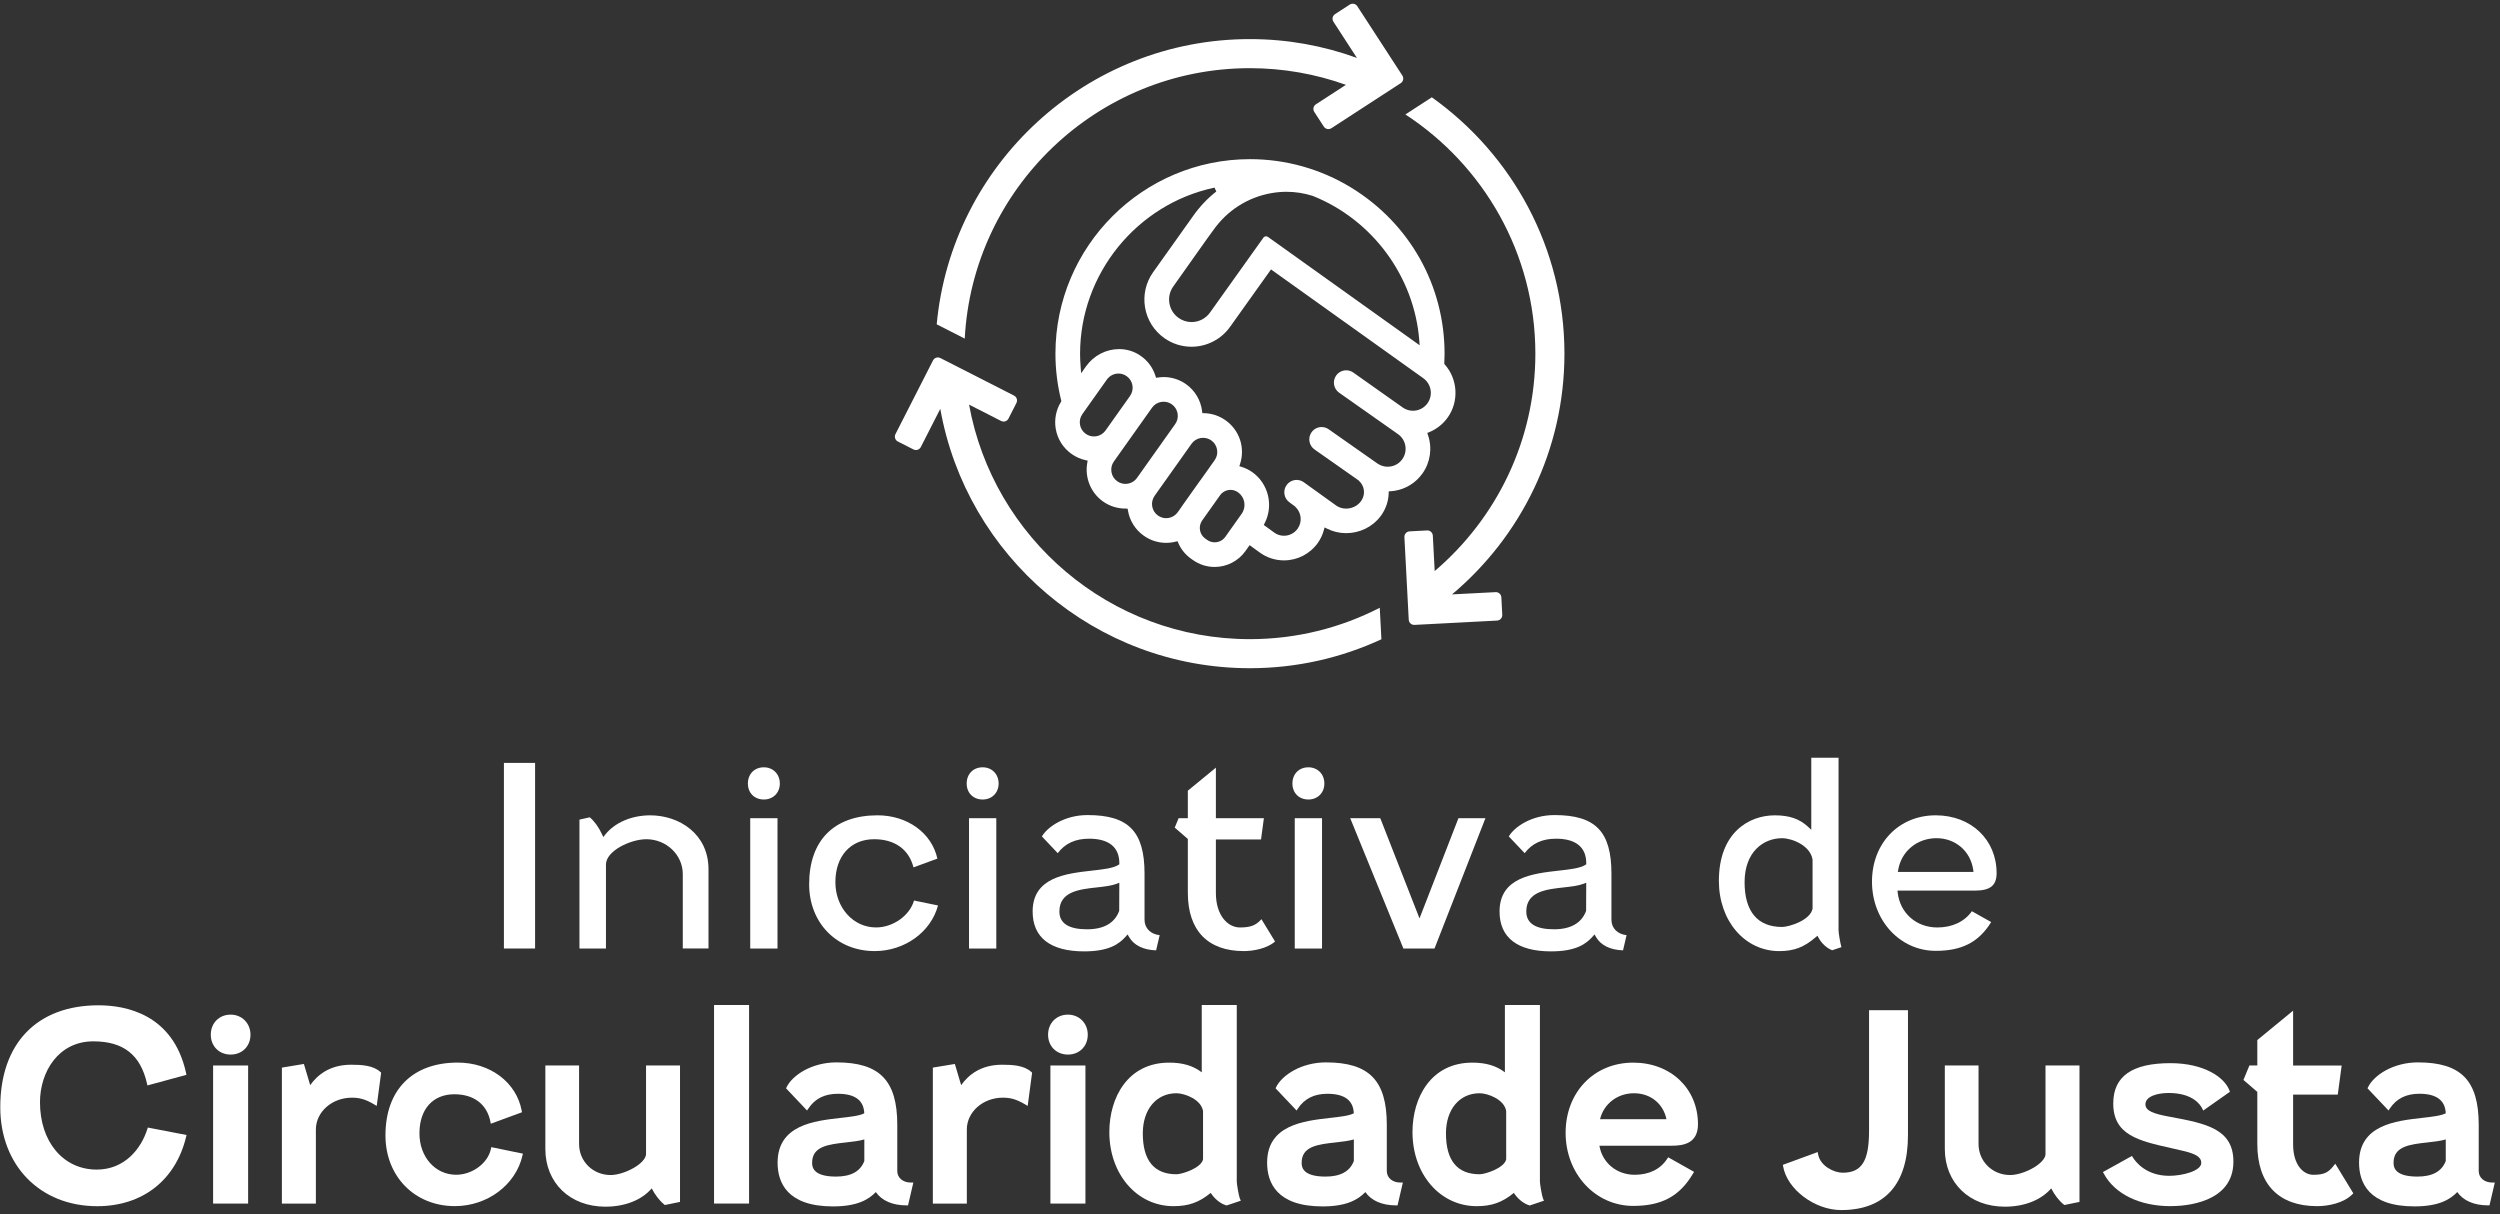<svg width="457" height="222" viewBox="0 0 457 222" fill="none" xmlns="http://www.w3.org/2000/svg">
<rect x="0" y="0" width="457" height="222" fill="#333333" stroke="none"/>
<path d="M228.477 12.462C234.637 12.462 240.541 13.539 246.033 15.509L240.546 19.07C240.08 19.374 239.948 19.994 240.251 20.46L241.992 23.142C242.296 23.608 242.915 23.739 243.381 23.436L256.057 15.201C256.523 14.898 256.655 14.278 256.352 13.812L248.117 1.136C247.813 0.67 247.193 0.538 246.727 0.842L244.045 2.583C243.579 2.886 243.447 3.506 243.751 3.972L248.046 10.589C241.935 8.364 235.344 7.147 228.473 7.147C198.576 7.147 173.946 30.084 171.229 59.286L176.355 61.898C177.797 34.397 200.624 12.462 228.477 12.462Z" fill="white"/>
<path d="M228.477 116.838C202.88 116.838 181.556 98.311 177.147 73.966L183.003 76.952C183.495 77.203 184.102 77.009 184.353 76.512L185.804 73.663C186.054 73.171 185.861 72.564 185.364 72.313L171.901 65.45C171.409 65.2 170.802 65.393 170.552 65.89L163.689 79.357C163.438 79.849 163.631 80.456 164.128 80.707L166.977 82.157C167.47 82.408 168.076 82.215 168.327 81.718L171.884 74.736C176.667 101.648 200.216 122.149 228.477 122.149C237.059 122.149 245.202 120.245 252.522 116.86L252.219 111.1C245.092 114.763 237.024 116.838 228.477 116.838Z" fill="white"/>
<path d="M265.426 108.656C277.983 98.104 285.98 82.298 285.98 64.65C285.98 45.327 276.391 28.215 261.733 17.787L256.905 20.921C271.194 30.242 280.665 46.356 280.665 64.655C280.665 80.557 273.512 94.811 262.261 104.391L261.922 97.915C261.891 97.361 261.421 96.935 260.867 96.965L257.675 97.132C257.121 97.163 256.694 97.634 256.725 98.188L257.517 113.281C257.547 113.835 258.018 114.262 258.572 114.231L273.665 113.44C274.219 113.409 274.646 112.938 274.615 112.384L274.448 109.192C274.417 108.638 273.947 108.212 273.393 108.243L265.426 108.656Z" fill="white"/>
<path d="M222.036 103.639C220.607 103.639 219.231 103.199 218.066 102.373L217.705 102.118C216.689 101.397 215.885 100.403 215.384 99.242L215.247 98.93L214.918 99.014C214.737 99.058 214.557 99.102 214.377 99.132C213.977 99.198 213.572 99.234 213.172 99.234C211.704 99.234 210.288 98.781 209.079 97.923C207.531 96.824 206.502 95.189 206.186 93.32L206.129 92.986L205.768 92.964L205.715 92.968C204.243 92.968 202.827 92.516 201.622 91.663C199.389 90.075 198.263 87.301 198.756 84.588L198.826 84.206L198.448 84.122C197.52 83.916 196.658 83.533 195.88 82.979C194.333 81.88 193.304 80.245 192.987 78.376C192.701 76.688 193.036 74.955 193.932 73.487L194.02 73.342L193.981 73.179C193.286 70.383 192.934 67.512 192.934 64.659C192.934 45.05 208.89 29.094 228.499 29.094C235.037 29.094 241.438 30.892 247.004 34.3L247.061 34.335C257.71 40.877 264.067 52.212 264.067 64.659C264.067 65.23 264.045 65.797 264.019 66.36L264.01 66.523L264.12 66.646C266.503 69.337 266.719 73.408 264.63 76.332C263.777 77.523 262.612 78.446 261.258 79L260.906 79.145L261.029 79.506C261.852 81.889 261.473 84.527 260.018 86.562C258.809 88.255 257.015 89.376 254.962 89.715C254.716 89.754 254.47 89.781 254.223 89.798L253.863 89.825L253.85 90.185C253.806 91.689 253.291 93.131 252.372 94.362C250.917 96.305 248.565 97.462 246.076 97.462C244.859 97.462 243.649 97.176 242.572 96.631L242.133 96.411L242.005 96.886C241.768 97.761 241.385 98.565 240.875 99.278C239.46 101.256 237.16 102.439 234.716 102.439C233.133 102.439 231.62 101.955 230.332 101.036L228.433 99.656L227.663 100.737C226.371 102.557 224.269 103.639 222.036 103.639ZM224.937 89.548C224.806 89.548 224.669 89.561 224.537 89.583C223.975 89.68 223.465 89.979 223.1 90.431L219.688 95.241C219.02 96.327 219.297 97.721 220.312 98.442L220.673 98.697C221.077 98.983 221.552 99.137 222.044 99.137C222.814 99.137 223.539 98.763 223.983 98.139L226.977 93.918C227.413 93.307 227.58 92.559 227.457 91.816C227.329 91.073 226.925 90.427 226.309 89.992C225.905 89.702 225.43 89.548 224.937 89.548ZM212.728 68.928C214.197 68.928 215.612 69.38 216.817 70.233C218.439 71.381 219.508 73.184 219.745 75.175L219.789 75.518L220.136 75.527C221.543 75.567 222.893 76.019 224.036 76.833C226.586 78.64 227.65 81.858 226.679 84.835L226.551 85.222L226.942 85.34C227.655 85.56 228.323 85.885 228.916 86.308C231.88 88.409 232.847 92.428 231.172 95.655L231.014 95.963L232.961 97.378C233.476 97.748 234.078 97.936 234.711 97.936C235.696 97.936 236.628 97.457 237.2 96.657C238.097 95.404 237.903 93.694 236.808 92.669L236.822 92.652L236.501 92.406L235.714 91.825C235.221 91.474 234.896 90.95 234.799 90.357C234.702 89.763 234.839 89.165 235.19 88.677C235.617 88.084 236.298 87.732 237.024 87.732C237.494 87.732 237.947 87.877 238.334 88.154L244.296 92.441C244.806 92.788 245.417 92.973 246.063 92.973C247.132 92.973 248.138 92.485 248.754 91.663C249.233 91.025 249.427 90.256 249.299 89.499C249.194 88.875 248.886 88.317 248.411 87.89L248.424 87.873L248.086 87.631L240.295 82.162C239.802 81.814 239.473 81.3 239.372 80.706C239.27 80.113 239.402 79.515 239.745 79.027C240.172 78.424 240.858 78.064 241.592 78.064C242.054 78.064 242.502 78.204 242.884 78.473L251.748 84.698C252.32 85.103 252.984 85.318 253.665 85.318C253.845 85.318 254.026 85.305 254.206 85.274C255.072 85.129 255.828 84.659 256.334 83.947C256.844 83.234 257.042 82.368 256.901 81.502C256.756 80.636 256.285 79.88 255.573 79.374L244.793 71.785C244.3 71.438 243.97 70.919 243.869 70.326C243.768 69.732 243.904 69.134 244.252 68.642C244.674 68.048 245.36 67.692 246.09 67.692C246.556 67.692 247.004 67.837 247.387 68.106L256.567 74.591C257.116 74.925 257.701 75.087 258.29 75.087C258.466 75.087 258.642 75.074 258.818 75.043C259.68 74.898 260.436 74.428 260.946 73.716C261.997 72.243 261.654 70.194 260.185 69.143L232.341 49.253L224.872 59.725C223.258 62.016 220.616 63.383 217.806 63.383C216.021 63.383 214.311 62.843 212.851 61.814C210.969 60.486 209.712 58.503 209.321 56.235C208.929 53.966 209.444 51.675 210.767 49.794L218.123 39.453C219.314 37.764 220.734 36.265 222.339 35.003L222.009 34.295C207.769 37.329 197.437 50.101 197.437 64.663C197.437 65.415 197.472 66.197 197.547 67.125L197.634 68.229L198.531 66.962C199.929 64.993 202.189 63.814 204.577 63.814C205.931 63.814 207.237 64.201 208.358 64.94C209.738 65.846 210.732 67.156 211.224 68.734L211.326 69.059L211.664 69.011C212.016 68.958 212.372 68.928 212.728 68.928ZM219.93 80.034C219.785 80.034 219.64 80.047 219.49 80.069C218.804 80.187 218.206 80.561 217.806 81.128L211.066 90.629C210.666 91.197 210.508 91.882 210.622 92.564C210.736 93.245 211.114 93.843 211.677 94.243C212.121 94.555 212.64 94.723 213.176 94.723C213.322 94.723 213.471 94.709 213.616 94.683C214.298 94.569 214.896 94.191 215.296 93.628L215.933 92.731C215.933 92.731 216.047 92.551 216.069 92.516L219.319 87.939C219.345 87.903 219.371 87.868 219.398 87.833L219.472 87.741L222.04 84.122C222.44 83.56 222.598 82.869 222.48 82.188C222.361 81.502 221.987 80.908 221.425 80.508C220.985 80.201 220.466 80.034 219.93 80.034ZM212.71 73.434C212.565 73.434 212.42 73.447 212.275 73.469C211.589 73.584 210.996 73.962 210.591 74.525L203.614 84.36C203.214 84.922 203.055 85.613 203.174 86.294C203.288 86.98 203.667 87.574 204.229 87.974C204.669 88.286 205.188 88.453 205.729 88.453C206.568 88.453 207.364 88.044 207.848 87.358L214.825 77.523C215.225 76.96 215.384 76.27 215.265 75.588C215.146 74.903 214.772 74.309 214.21 73.909C213.766 73.601 213.247 73.434 212.71 73.434ZM204.458 68.286C203.618 68.286 202.822 68.695 202.339 69.38L197.863 75.69C197.463 76.257 197.305 76.943 197.419 77.624C197.533 78.306 197.911 78.904 198.474 79.304C198.918 79.616 199.437 79.783 199.973 79.783C200.119 79.783 200.264 79.77 200.413 79.748C201.095 79.633 201.693 79.255 202.093 78.692L206.568 72.383C206.968 71.816 207.127 71.13 207.012 70.449C206.898 69.763 206.52 69.169 205.957 68.765C205.518 68.453 204.999 68.286 204.458 68.286ZM231.436 43.199C231.563 43.199 231.682 43.238 231.783 43.309L259.512 63.115L259.447 62.258C258.545 50.55 250.891 40.165 239.952 35.803C238.378 35.307 236.773 35.06 235.164 35.06C234.214 35.06 233.256 35.148 232.315 35.32C228.05 36.094 224.313 38.49 221.789 42.078L220.528 43.814L214.46 52.383C213.827 53.28 213.581 54.375 213.77 55.456C213.959 56.542 214.557 57.488 215.454 58.121C216.149 58.613 216.971 58.873 217.819 58.873C219.16 58.873 220.422 58.222 221.192 57.127L230.948 43.449C231.058 43.295 231.238 43.199 231.436 43.199Z" fill="white"/>
<path d="M97.813 139.458H92.115V173.387H97.813V139.458Z" fill="white"/>
<path d="M118.855 149.043C115.465 149.043 112.392 150.358 110.638 152.565L110.282 153.014L110.04 152.49C109.451 151.215 108.624 150.077 107.807 149.404L105.925 149.826V173.388H110.77V158.035C110.77 155.524 115.298 153.409 118.147 153.409C121.823 153.409 124.813 156.272 124.813 159.789V173.383H129.513V158.887C129.508 152.424 124.149 149.043 118.855 149.043Z" fill="white"/>
<path d="M142.126 149.566H137.141V173.392H142.126V149.566Z" fill="white"/>
<path d="M139.633 140.263C137.914 140.263 136.714 141.481 136.714 143.231C136.714 144.95 137.914 146.15 139.633 146.15C141.326 146.15 142.553 144.924 142.553 143.231C142.553 141.512 141.326 140.263 139.633 140.263Z" fill="white"/>
<path d="M152.709 161.262C152.709 156.491 155.492 153.409 159.801 153.409C163.568 153.409 166.162 155.278 166.985 158.558L171.351 156.953C170.33 152.279 165.881 149.039 160.416 149.039C152.467 149.039 147.912 153.629 147.912 161.64C147.912 168.718 152.951 173.858 159.897 173.858C165.375 173.858 170.177 170.371 171.469 165.518L167.086 164.616C166.299 167.36 163.265 169.536 160.135 169.536C155.967 169.541 152.709 165.905 152.709 161.262Z" fill="white"/>
<path d="M179.629 140.263C177.91 140.263 176.71 141.481 176.71 143.231C176.71 144.95 177.91 146.15 179.629 146.15C181.322 146.15 182.549 144.924 182.549 143.231C182.553 141.512 181.322 140.263 179.629 140.263Z" fill="white"/>
<path d="M182.122 149.566H177.137V173.392H182.122V149.566Z" fill="white"/>
<path d="M209.22 168.142V159.696C209.22 151.994 206.3 148.995 198.804 148.995C194.535 148.995 191.44 151.211 190.459 152.899L193.357 155.959C194.693 154.179 196.571 153.313 199.09 153.313C202.704 153.313 204.616 154.865 204.616 157.797V157.991L204.454 158.096C203.495 158.712 201.723 158.91 199.675 159.143C194.816 159.688 188.767 160.369 188.767 166.626C188.767 171.392 192.024 173.911 198.189 173.911C202.774 173.911 204.612 172.53 205.799 171.185L206.129 170.811L206.375 171.246C207.241 172.785 208.995 173.656 211.339 173.722L211.985 170.947C210.332 170.776 209.22 169.672 209.22 168.142ZM204.59 166.511C203.759 168.74 201.781 169.875 198.707 169.875C195.357 169.875 193.656 168.78 193.656 166.626C193.656 162.972 197.287 162.572 200.488 162.22C201.864 162.066 203.166 161.926 204.133 161.552L204.612 161.367L204.59 166.511Z" fill="white"/>
<path d="M226.652 169.54C224.471 169.54 222.264 167.382 222.264 163.253V153.457H230.516L231.039 149.562H222.264V140.325L217.137 144.537V149.562H215.453L214.741 151.29L217.137 153.365V163.205C217.137 170.077 220.769 173.858 227.364 173.858C229.118 173.858 231.615 173.396 233.08 172.108L230.591 168.028C229.567 169.18 228.569 169.54 226.652 169.54Z" fill="white"/>
<path d="M241.666 149.566H236.681V173.392H241.666V149.566Z" fill="white"/>
<path d="M239.173 140.263C237.454 140.263 236.254 141.481 236.254 143.231C236.254 144.95 237.454 146.15 239.173 146.15C240.866 146.15 242.093 144.924 242.093 143.231C242.097 141.512 240.866 140.263 239.173 140.263Z" fill="white"/>
<path d="M246.819 149.566L256.54 173.387H262.229L271.537 149.566H266.604L259.486 167.883L252.315 149.566H246.819Z" fill="white"/>
<path d="M294.571 168.142V159.696C294.571 151.994 291.652 148.995 284.156 148.995C279.887 148.995 276.791 151.211 275.811 152.899L278.708 155.959C280.045 154.179 281.922 153.313 284.441 153.313C288.055 153.313 289.968 154.865 289.968 157.797V157.991L289.805 158.096C288.847 158.712 287.075 158.91 285.026 159.143C280.168 159.688 274.118 160.369 274.118 166.626C274.118 171.392 277.376 173.911 283.54 173.911C288.126 173.911 289.964 172.53 291.151 171.185L291.48 170.811L291.727 171.246C292.593 172.785 294.347 173.656 296.69 173.722L297.337 170.947C295.688 170.776 294.571 169.672 294.571 168.142ZM289.942 166.511C289.111 168.74 287.132 169.875 284.059 169.875C280.709 169.875 279.007 168.78 279.007 166.626C279.007 162.972 282.639 162.572 285.84 162.22C287.216 162.066 288.517 161.926 289.484 161.552L289.964 161.367L289.942 166.511Z" fill="white"/>
<path d="M336.088 138.509H331.102V151.69L330.504 151.131C328.961 149.689 327.088 149.043 324.437 149.043C319.719 149.043 314.21 152.182 314.21 161.024C314.21 168.344 318.954 173.862 325.245 173.862C327.927 173.862 329.792 173.154 331.893 171.338L332.227 171.053L332.438 171.439C333.006 172.481 333.977 173.356 334.927 173.704L336.611 173.141C336.343 172.204 336.088 170.433 336.088 170.09V138.509ZM331.33 166.124C330.9 168.27 326.982 169.448 325.764 169.448C321.28 169.448 318.91 166.616 318.91 161.266C318.91 155.713 322.353 153.224 325.764 153.224C327.545 153.224 330.926 154.53 331.335 157.128L331.339 166.093L331.33 166.124Z" fill="white"/>
<path d="M346.904 163.201L346.86 162.805H360.968C363.817 162.805 364.978 161.877 364.978 159.6C364.978 153.48 360.3 149.039 353.85 149.039C347.101 149.039 342.199 154.139 342.199 161.165C342.199 168.257 347.317 173.814 353.85 173.814C358.651 173.814 361.703 172.236 363.989 168.556L360.463 166.573C359.1 168.49 356.866 169.541 354.136 169.541C350.315 169.541 347.339 166.933 346.904 163.201ZM347 158.971C347.589 155.586 350.465 153.22 353.991 153.22C357.451 153.22 360.208 155.59 360.7 158.98L360.757 159.384H346.926L347 158.971Z" fill="white"/>
<path d="M26.926 206.41C25.805 209.985 22.789 213.801 17.68 213.801C11.573 213.801 7.309 208.736 7.309 201.486C7.309 195.955 10.659 190.358 17.06 190.358C22.547 190.358 25.665 192.803 26.869 198.057L26.953 198.417L34.084 196.478L34.014 196.148C31.662 185.377 22.978 183.768 18.01 183.768C6.763 183.768 0.05 190.727 0.05 202.392C0.05 213.049 7.335 220.493 17.773 220.493C26.025 220.493 32.097 215.762 34.014 207.839L34.102 207.479L27.023 206.116L26.926 206.41Z" fill="white"/>
<path d="M45.358 194.772H38.956V220.013H45.358V194.772Z" fill="white"/>
<path d="M42.16 185.474C40.059 185.474 38.533 187.021 38.533 189.149C38.533 191.251 40.059 192.776 42.16 192.776C44.262 192.776 45.788 191.251 45.788 189.149C45.788 187.052 44.227 185.474 42.16 185.474Z" fill="white"/>
<path d="M64.174 194.632C60.27 194.632 57.992 196.536 56.704 198.369L55.552 194.491L51.529 195.159V220.014H57.742V206.468C57.742 203.262 60.692 200.655 64.315 200.655C65.572 200.655 66.693 200.862 68.403 201.886L68.865 202.163L69.674 196.083L69.538 195.96C68.206 194.733 66.069 194.632 64.174 194.632Z" fill="white"/>
<path d="M89.732 210.046C89.178 212.64 86.329 214.746 83.388 214.746C79.558 214.746 76.674 211.493 76.674 207.175C76.674 202.77 79.119 200.031 83.058 200.031C86.606 200.031 89.007 201.846 89.64 205.012L89.719 205.416L95.417 203.319L95.364 203.025C94.406 197.854 89.6 194.24 83.674 194.24C75.399 194.24 70.462 199.213 70.462 207.549C70.462 215.041 75.799 220.479 83.155 220.479C89.09 220.479 94.283 216.593 95.505 211.238L95.584 210.886L89.807 209.699L89.732 210.046Z" fill="white"/>
<path d="M118.099 210.926C118.099 212.684 114.12 214.795 111.623 214.795C108.387 214.795 105.855 212.302 105.855 209.123V194.772H99.69V210.024C99.69 216.241 104.206 220.581 110.673 220.581C114.252 220.581 117.299 219.367 119.137 217.235C119.743 218.426 120.57 219.499 121.41 220.172L121.537 220.277L124.307 219.71V194.772H118.095V210.926H118.099Z" fill="white"/>
<path d="M136.93 183.715H130.528V220.009H136.93V183.715Z" fill="white"/>
<path d="M164.022 214.06V205.614C164.022 197.511 160.799 194.205 152.894 194.205C148.414 194.205 144.866 196.531 143.798 198.72L143.688 198.94L147.53 203.003L147.777 202.633C148.981 200.822 150.749 199.943 153.176 199.943C156.284 199.943 157.902 201.143 157.99 203.513C157.119 203.966 155.519 204.146 153.681 204.352C148.814 204.902 142.145 205.649 142.145 212.539C142.145 216.184 143.903 220.532 152.274 220.532C156.759 220.532 158.795 219.257 160.1 217.912C161.195 219.486 163.165 220.343 165.706 220.343H165.987L166.959 216.171H166.515C165.047 216.171 164.022 215.304 164.022 214.06ZM154.657 208.837C155.871 208.701 157.031 208.573 157.999 208.287V212.236C157.26 214.148 155.559 215.08 152.802 215.08C148.458 215.08 148.458 213.168 148.458 212.539C148.458 209.523 151.47 209.189 154.657 208.837Z" fill="white"/>
<path d="M183.169 194.632C179.265 194.632 176.987 196.536 175.699 198.369L174.547 194.491L170.524 195.159V220.014H176.737V206.468C176.737 203.262 179.687 200.655 183.31 200.655C184.567 200.655 185.688 200.862 187.399 201.886L187.86 202.163L188.669 196.083L188.533 195.96C187.201 194.733 185.064 194.632 183.169 194.632Z" fill="white"/>
<path d="M195.216 185.474C193.114 185.474 191.589 187.021 191.589 189.149C191.589 191.251 193.114 192.776 195.216 192.776C197.318 192.776 198.843 191.251 198.843 189.149C198.848 187.052 197.287 185.474 195.216 185.474Z" fill="white"/>
<path d="M198.417 194.772H192.016V220.013H198.417V194.772Z" fill="white"/>
<path d="M226.08 216.004V183.715H219.679V196.021C218.123 194.816 216.206 194.249 213.721 194.249C206.168 194.249 202.787 200.624 202.787 206.942C202.787 214.663 207.834 220.488 214.53 220.488C217.265 220.488 219.2 219.802 221.319 218.061C221.899 218.958 222.875 219.934 224.102 220.326L224.212 220.361L226.819 219.49L226.67 219.138C226.419 218.549 226.08 216.369 226.08 216.004ZM215.049 214.654C210.969 214.654 208.903 212.139 208.903 207.18C208.903 202.796 211.374 199.846 215.049 199.846C216.566 199.846 219.578 200.98 219.916 203.1V211.937C219.556 213.528 216.087 214.654 215.049 214.654Z" fill="white"/>
<path d="M253.507 214.06V205.614C253.507 197.511 250.284 194.205 242.379 194.205C237.898 194.205 234.35 196.531 233.282 198.72L233.172 198.94L237.015 203.003L237.261 202.633C238.466 200.822 240.233 199.943 242.66 199.943C245.768 199.943 247.386 201.143 247.474 203.513C246.604 203.966 245.003 204.146 243.166 204.352C238.299 204.902 231.629 205.649 231.629 212.539C231.629 216.184 233.388 220.532 241.759 220.532C246.243 220.532 248.279 219.257 249.585 217.912C250.679 219.486 252.649 220.343 255.19 220.343H255.472L256.443 216.171H255.999C254.531 216.171 253.507 215.304 253.507 214.06ZM244.142 208.837C245.355 208.701 246.516 208.573 247.483 208.287V212.236C246.744 214.148 245.043 215.08 242.286 215.08C237.942 215.08 237.942 213.168 237.942 212.539C237.942 209.523 240.954 209.189 244.142 208.837Z" fill="white"/>
<path d="M281.495 216.004V183.715H275.094V196.021C273.533 194.816 271.621 194.249 269.137 194.249C261.583 194.249 258.202 200.624 258.202 206.942C258.202 214.663 263.249 220.488 269.946 220.488C272.68 220.488 274.615 219.802 276.734 218.061C277.314 218.958 278.29 219.934 279.517 220.326L279.627 220.361L282.234 219.49L282.085 219.138C281.834 218.549 281.495 216.369 281.495 216.004ZM270.469 214.654C266.389 214.654 264.322 212.139 264.322 207.18C264.322 202.796 266.793 199.846 270.469 199.846C271.986 199.846 274.997 200.98 275.331 203.1V211.937C274.971 213.528 271.506 214.654 270.469 214.654Z" fill="white"/>
<path d="M310.39 205.518C310.39 198.989 305.413 194.249 298.554 194.249C291.392 194.249 286.195 199.648 286.195 207.083C286.195 214.57 291.625 220.44 298.554 220.44C303.769 220.44 307.04 218.672 309.489 214.526L309.673 214.214L304.938 211.55L304.758 211.831C303.549 213.713 301.447 214.75 298.84 214.75C295.525 214.75 292.918 212.583 292.368 209.435H305.672C307.699 209.431 310.39 209.026 310.39 205.518ZM292.487 204.594C293.168 201.776 295.666 199.846 298.695 199.846C301.702 199.846 304.041 201.736 304.63 204.594H292.487Z" fill="white"/>
<path d="M341.659 206.802C341.659 212.249 340.309 214.373 336.84 214.373C335.262 214.373 332.756 213.172 332.347 211.009L332.272 210.596L325.91 212.93L325.959 213.221C326.671 217.397 331.722 221.2 336.559 221.2C344.552 221.2 348.777 216.465 348.777 207.514V184.669H341.663V206.802H341.659Z" fill="white"/>
<path d="M373.926 210.926C373.926 212.684 369.947 214.795 367.445 214.795C364.209 214.795 361.677 212.302 361.677 209.123V194.772H355.513V210.024C355.513 216.241 360.028 220.581 366.495 220.581C370.074 220.581 373.121 219.367 374.959 217.235C375.566 218.426 376.397 219.499 377.232 220.172L377.36 220.277L380.129 219.71V194.772H373.917V210.926H373.926Z" fill="white"/>
<path d="M396.717 204.159L396.546 204.129C393.719 203.605 392.184 203.091 392.184 201.864C392.184 200.436 394.317 199.798 396.431 199.798C400.854 199.798 402.244 201.97 402.565 202.634L402.745 203.012L407.63 199.578L407.533 199.323C406.64 196.927 402.89 194.346 396.761 194.346C389.722 194.346 386.302 196.76 386.302 201.724C386.302 207.492 390.966 208.543 396.871 209.871C397.641 210.042 398.436 210.222 399.241 210.416C401.237 210.913 402.389 211.427 402.389 212.588C402.389 214.043 398.973 214.94 396.528 214.94C392.316 214.94 390.391 212.381 389.898 211.594L389.718 211.308L384.42 214.25L384.587 214.557C386.592 218.268 391.142 220.484 396.761 220.484C399.461 220.484 408.267 219.899 408.267 212.346C408.272 206.318 403.172 205.364 396.717 204.159Z" fill="white"/>
<path d="M426.57 213.128C425.559 214.399 424.763 214.751 422.86 214.751C421.088 214.751 419.18 213.005 419.18 209.176V200.088H427.344L428.056 194.777H419.18V184.748L412.637 190.121V194.772H411.191L410.101 197.41L412.637 199.604V209.123C412.637 216.452 416.52 220.484 423.572 220.484C425.638 220.484 428.408 219.921 429.991 218.338L430.189 218.14L426.887 212.724L426.57 213.128Z" fill="white"/>
<path d="M455.601 216.171C454.133 216.171 453.109 215.3 453.109 214.056V205.614C453.109 197.511 449.886 194.205 441.985 194.205C437.505 194.205 433.957 196.531 432.888 198.72L432.779 198.94L436.621 202.998L436.867 202.629C438.076 200.818 439.84 199.938 442.266 199.938C445.375 199.938 446.993 201.139 447.081 203.508C446.21 203.961 444.61 204.141 442.772 204.348C437.905 204.898 431.235 205.645 431.235 212.535C431.235 216.179 432.994 220.528 441.365 220.528C445.85 220.528 447.885 219.253 449.191 217.907C450.286 219.481 452.256 220.339 454.797 220.339H455.078L456.05 216.166H455.601V216.171ZM443.744 208.837C444.962 208.701 446.118 208.573 447.085 208.287V212.236C446.347 214.148 444.645 215.08 441.888 215.08C437.544 215.08 437.544 213.168 437.544 212.539C437.54 209.523 440.556 209.189 443.744 208.837Z" fill="white"/>
</svg>
